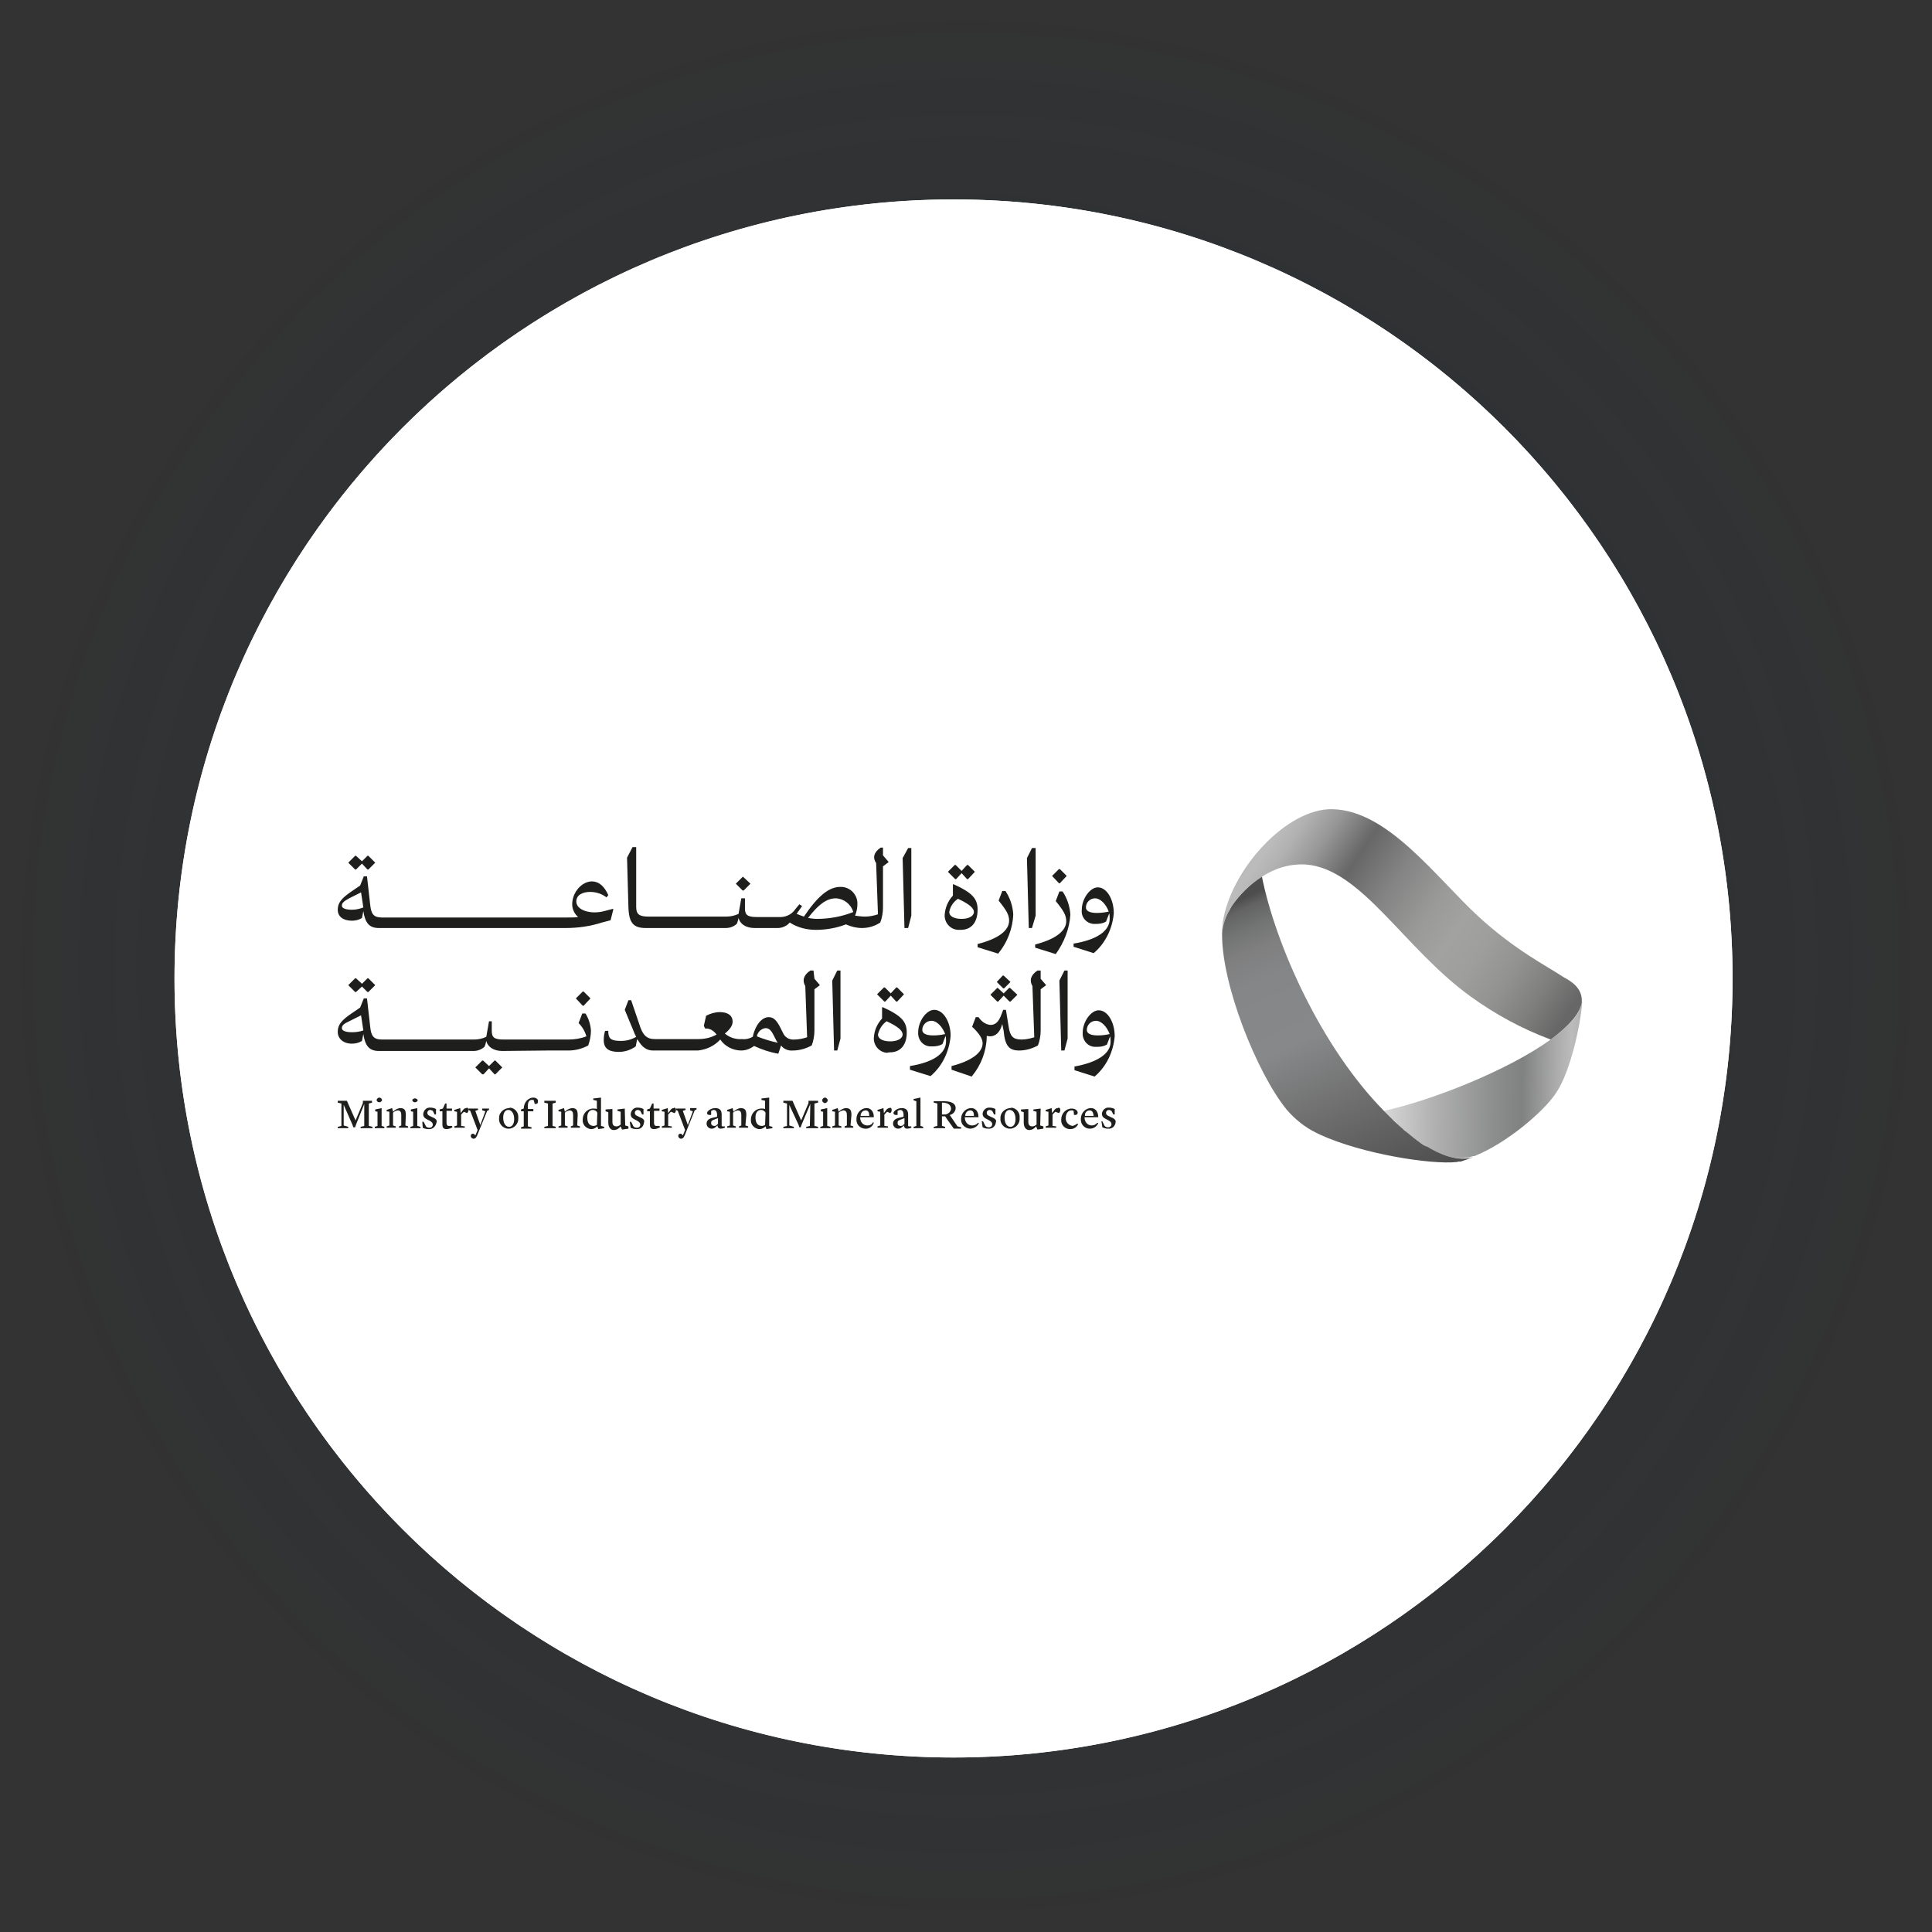 <svg xmlns="http://www.w3.org/2000/svg" width="310" height="310" viewBox="0 0 310 310" fill="none"><rect x="0" y="0" width="310" height="310" fill="#333333" stroke="none"/><circle cx="155" cy="155" r="155" fill="url(#paint0_radial_66_14515)" fill-opacity="0.33"></circle><circle cx="153" cy="157" r="125" fill="white"></circle><path d="M278 157C278 226.036 222.036 282 153 282C83.964 282 28 226.036 28 157C28 87.964 83.964 32 153 32C222.036 32 278 87.964 278 157Z" fill="white"></path><g clip-path="url(#clip0_66_14515)"><path d="M57.127 139.52L58.081 138.566L58.961 139.52H59.108L60.208 138.42L59.108 137.32H58.961L58.081 138.2L57.127 137.32H56.981L55.881 138.42L56.981 139.52H57.127Z" fill="#1E1E1C"></path><path d="M56.467 147.733C57.053 147.733 57.64 147.587 58.08 147.293C58.153 146.927 58.227 146.56 58.3 146.193C58.593 148.1 59.253 148.907 60.793 148.907H90.787C92.767 148.907 94.747 148.613 96.58 148.027L97.973 147.66L98.413 145.9L98.34 145.827L96.947 146.193C94.747 146.78 92.473 146.047 92.473 144.653C92.473 143.553 93.573 143.113 94.673 143.113C95.627 143.113 96.58 143.407 97.313 143.993L97.607 143.627C96.947 142.16 96.067 141.427 94.967 141.427C93.353 141.427 91.813 143.187 91.813 145.093C91.813 145.9 92.18 146.633 92.767 147.147C92.18 147.22 91.52 147.22 90.787 147.22H61.307C59.987 147.22 59.547 146.707 59.4 145.167L58.887 140.62H58.373L57.787 142.087L56.393 143.04C54.78 144.14 54.193 144.873 54.193 145.973C54.193 147.073 55.073 147.733 56.467 147.733ZM56.027 144.14L57.933 143.187L58.3 145.607C57.713 145.827 57.127 145.973 56.467 145.973C55.513 145.973 54.853 145.753 54.853 145.313C54.853 144.873 55.22 144.58 56.027 144.14Z" fill="#1E1E1C"></path><path d="M103.62 148.907H116.453C117.113 148.907 117.7 148.687 118.213 148.247C118.36 147.953 118.433 147.587 118.507 147.293C118.727 148.247 119.68 148.907 121.073 148.907H124.813C125.547 148.907 126.28 148.54 126.72 148.027C127.967 148.833 129.433 149.2 130.9 149.2C132.587 149.2 134.2 148.907 135.74 148.32C136.547 148.687 137.427 148.907 138.307 148.907C139.333 148.907 140.36 148.613 141.24 148.027C141.533 147.293 141.68 146.413 141.68 145.607V139.007L142.56 138.347V138.273L141.68 137.247V136H141.313C140.213 136.733 139.993 137.613 140.58 138.493L140.873 146.707C140.213 146.927 139.48 147.073 138.82 147.073C138.307 147.073 137.793 147 137.207 146.927C137.427 146.34 137.573 145.753 137.573 145.093C137.647 143.553 136.4 142.307 134.933 142.307H134.86C133.027 142.307 131.267 143.7 128.993 147.073C128.553 146.927 128.187 146.78 127.82 146.633L128.7 145.387L128.26 145.093L127.6 145.9C127.013 146.78 125.987 147.22 124.887 147.147H121.513C119.973 147.147 119.533 146.853 119.533 145.753V144.14H118.947L118.507 146.633C117.92 146.927 117.187 147.073 116.527 147.073H104.06C102.593 147.073 102.08 146.707 102.08 145.533V135.927H101.493L100.613 137.613L100.833 145.533C100.907 148.1 101.64 148.907 103.62 148.907ZM134.127 144.14C135.447 144.213 136.547 145.093 136.913 146.34C135.08 147.073 133.1 147.44 131.047 147.44C130.607 147.44 130.167 147.367 129.653 147.293C131.34 145.093 132.66 144.14 134.127 144.14Z" fill="#1E1E1C"></path><path d="M119.313 142.893L120.413 141.793L119.24 140.693H119.166L118.066 141.793L119.166 142.893H119.313Z" fill="#1E1E1C"></path><path d="M145.714 148.907L146.227 146.927V136.073H145.714L144.834 137.687L145.127 148.907H145.714Z" fill="#1E1E1C"></path><path d="M153.414 141.06L154.294 140.107L155.174 141.06H155.32L156.42 139.887L155.32 138.787H155.174L154.294 139.74L153.34 138.787H153.194L152.094 139.887L153.267 141.06H153.414Z" fill="#1E1E1C"></path><path d="M154.147 149.2C155.907 149.2 156.86 147.953 156.86 145.973C156.86 144.213 156.053 143.26 152.973 141.867L152.9 141.94V143.7C152.093 144.58 151.653 145.68 151.58 146.78C151.507 148.027 152.46 149.127 153.707 149.2C153.927 149.2 154.073 149.2 154.147 149.2ZM153.707 144.213C155.613 145.093 156.273 145.753 156.273 146.34C156.273 146.927 155.54 147.44 154.293 147.44C153.047 147.44 152.313 147 152.313 146.34C152.46 145.46 152.973 144.727 153.707 144.213Z" fill="#1E1E1C"></path><path d="M156.859 151.473V151.987L160.159 153.013C161.626 151.253 162.506 148.98 162.579 146.707C162.506 145.387 162.066 144.067 161.333 142.967H160.819L160.233 144.507C161.479 146.047 161.919 146.78 161.919 147.733C161.919 149.347 160.086 150.667 156.859 151.473Z" fill="#1E1E1C"></path><path d="M165.586 148.907L166.173 146.927V136.073H165.586L164.779 137.687L165.073 148.907H165.586Z" fill="#1E1E1C"></path><path d="M171.746 146.78C171.673 145.46 171.233 144.14 170.5 143.04H169.986L169.4 144.58C170.646 146.12 171.086 146.853 171.086 147.807C171.086 149.42 169.253 150.74 166.1 151.547V152.06L169.4 153.087C170.72 151.253 171.6 149.053 171.746 146.78Z" fill="#1E1E1C"></path><path d="M170.059 141.72L171.159 140.547L170.059 139.447H169.913L168.812 140.547L169.913 141.72H170.059Z" fill="#1E1E1C"></path><path d="M178.713 146.56C178.713 144.213 177.54 142.38 176.146 142.38C174.9 142.38 173.58 144.213 173.58 145.973C173.433 147.147 174.313 148.173 175.486 148.247C175.633 148.247 175.78 148.247 175.853 148.247C176.44 148.247 176.953 148.173 177.466 147.88L177.98 146.56C178.053 146.853 178.053 147.147 178.053 147.44C178.053 149.42 175.926 150.813 172.26 151.4V151.913L175.486 152.94C177.32 151.4 178.493 149.053 178.713 146.56ZM176 146.487C174.9 146.487 174.24 146.193 174.24 145.607C174.24 144.8 174.9 144.14 175.706 144.14C176.586 144.14 177.466 145.093 177.906 146.267C177.246 146.413 176.586 146.487 176 146.487Z" fill="#1E1E1C"></path><path d="M58.961 156.973L58.081 157.853L57.127 156.973H56.981L55.881 158.073L56.981 159.173H57.127L58.081 158.293L58.961 159.173H59.108L60.208 158.073L59.108 156.973H58.961Z" fill="#1E1E1C"></path><path d="M79.494 170.173H79.348L78.468 171.053L77.514 170.173H77.368L76.268 171.273L77.368 172.373H77.588L78.468 171.42L79.348 172.373H79.494L80.594 171.273L79.494 170.173Z" fill="#1E1E1C"></path><path d="M87.78 168.56H91.227C92.327 168.56 93.427 168.267 94.38 167.754C94.673 166.947 94.82 166.14 94.82 165.334C94.747 164.38 94.453 163.427 93.94 162.62H93.427L92.84 164.16C93.427 164.747 93.867 165.48 94.087 166.287C93.133 166.654 92.18 166.8 91.153 166.8H80.887C79.347 166.8 78.907 166.507 78.907 165.407V163.867H78.467L78.027 166.36C77.44 166.654 76.707 166.8 76.047 166.8H61.307C59.987 166.8 59.547 166.287 59.4 164.747L58.887 160.2H58.373L57.787 161.667L56.393 162.62C54.78 163.72 54.193 164.454 54.193 165.554C54.193 166.654 55.073 167.46 56.467 167.46C57.053 167.46 57.64 167.314 58.08 167.02C58.153 166.654 58.227 166.287 58.3 165.92C58.593 167.827 59.253 168.634 60.793 168.634H75.973C76.633 168.634 77.22 168.414 77.733 167.974C77.88 167.68 77.953 167.314 78.027 167.02C78.247 167.974 79.2 168.634 80.593 168.634L87.78 168.56ZM56.467 165.627C55.513 165.627 54.853 165.407 54.853 164.967C54.853 164.527 55.22 164.234 56.027 163.867L57.933 162.914L58.3 165.334C57.713 165.554 57.053 165.627 56.467 165.627Z" fill="#1E1E1C"></path><path d="M92.4 160.2L93.5 161.373H93.647L94.747 160.2L93.647 159.1H93.5L92.4 160.2Z" fill="#1E1E1C"></path><path d="M130.533 155.727H130.02C128.92 156.46 128.7 157.34 129.213 158.22L129.506 166.433C128.846 166.653 128.113 166.8 127.453 166.8C126.646 166.873 125.913 166.433 125.62 165.7L125.253 164.967C124.593 163.647 124.08 163.207 123.346 163.207C122.173 163.207 121.146 164.6 120.78 166.36C120.266 166.653 119.68 166.8 119.093 166.727C118.066 166.8 117.113 166.507 116.306 165.847C117.186 165.113 117.553 164.527 117.553 163.94C117.553 162.913 116.746 162.4 115.5 162.4C114.766 162.4 113.96 162.62 113.3 162.987L112.933 164.6L113.153 165.04C113.813 164.967 114.473 165.333 114.913 165.92L114.986 165.993C114.106 166.507 113.08 166.727 111.98 166.727H105.086C103.766 166.727 103.106 166.14 102.52 164.16L101.273 160.493H100.833L100.246 162.033L101.493 165.04C101.713 165.553 101.86 165.993 102.08 166.36C101.346 166.8 100.54 167.02 99.66 167.02C98.12 167.02 97.68 166.727 97.606 165.7V165.407H97.093C96.946 165.847 96.873 166.36 96.873 166.873C96.873 168.193 97.606 168.78 99.293 168.78C100.246 168.78 101.2 168.487 102.006 167.9C102.08 167.533 102.153 167.167 102.226 166.8H102.3C103.033 168.047 103.766 168.56 104.793 168.56H111.98C113.373 168.413 114.62 167.827 115.573 166.8C116.306 167.9 117.626 168.56 118.946 168.56C119.68 168.56 120.413 168.267 121 167.827C122.246 168.413 123.566 168.853 124.886 169.073C125.033 168.633 125.18 168.193 125.326 167.753C125.766 168.34 126.5 168.633 127.233 168.56C128.26 168.56 129.286 168.267 130.24 167.753C130.533 167.02 130.68 166.14 130.68 165.333V158.733L131.56 158.073L130.68 157.047L130.533 155.727ZM121.44 166.287C121.586 165.553 122.173 165.04 122.833 164.967C123.346 164.967 123.713 165.26 124.153 166.14L124.52 166.873C124.593 167.02 124.666 167.167 124.813 167.313C123.713 167.093 122.54 166.727 121.44 166.287Z" fill="#1E1E1C"></path><path d="M134.346 168.56L134.859 166.653V155.727H134.346L133.539 157.34L133.832 168.56H134.346Z" fill="#1E1E1C"></path><path d="M142.78 168.853C144.54 168.853 145.493 167.607 145.493 165.7C145.493 163.94 144.686 162.987 141.606 161.593L141.533 161.667V163.427C140.726 164.307 140.286 165.333 140.213 166.507C140.14 167.753 141.093 168.853 142.34 168.927C142.56 168.853 142.706 168.853 142.78 168.853ZM142.266 163.867C144.173 164.747 144.833 165.407 144.833 165.993C144.833 166.58 144.1 167.093 142.853 167.093C141.606 167.093 140.873 166.653 140.873 165.993C141.093 165.113 141.533 164.38 142.266 163.867Z" fill="#1E1E1C"></path><path d="M141.827 158.44L140.727 159.54L141.9 160.713H142.047L142.927 159.76L143.807 160.713H143.953L145.053 159.54L143.953 158.44H143.807L142.927 159.393L141.973 158.44H141.827Z" fill="#1E1E1C"></path><path d="M149.893 162.033C148.646 162.033 147.326 163.867 147.326 165.627C147.253 166.8 148.059 167.827 149.233 167.9C149.379 167.9 149.526 167.9 149.599 167.9C150.186 167.9 150.699 167.827 151.213 167.533L151.726 166.213C151.799 166.507 151.799 166.8 151.799 167.093C151.799 169.073 149.673 170.467 146.006 171.053V171.64L149.306 172.667C151.213 171.053 152.313 168.707 152.533 166.213C152.533 163.94 151.359 162.033 149.893 162.033ZM149.746 166.14C148.646 166.14 147.986 165.847 147.986 165.26C147.986 164.453 148.646 163.793 149.453 163.793C150.333 163.793 151.213 164.747 151.653 165.92C150.993 166.067 150.406 166.14 149.746 166.14Z" fill="#1E1E1C"></path><path d="M161.113 158.587L162.139 157.56L161.039 156.533H160.893L159.939 157.56L160.966 158.587H161.113Z" fill="#1E1E1C"></path><path d="M161.921 158.513L161.041 159.393L160.087 158.513H160.014L158.914 159.613L160.014 160.713H160.161L161.041 159.76L161.994 160.713H162.141L163.241 159.613L162.067 158.513H161.921Z" fill="#1E1E1C"></path><path d="M163.533 168.56C164.56 168.56 165.586 168.267 166.54 167.753C166.833 167.02 166.98 166.14 166.98 165.333V158.733L167.86 158.073L166.98 157.047V155.727H166.466C165.366 156.46 165.146 157.34 165.66 158.22L165.953 166.433C165.293 166.653 164.56 166.8 163.9 166.8C162.58 166.8 162.066 166.287 161.846 164.747L161.406 162.033H160.966L160.746 162.62C160.233 164.087 159.646 164.453 158.913 164.453C158.106 164.38 157.446 163.867 157.006 163.207H156.566L155.98 164.747C157.08 165.773 157.666 166.653 157.666 167.387C157.666 168.927 155.833 170.247 152.68 171.053V171.64L155.906 172.74C157.373 170.98 158.253 168.78 158.326 166.433V166.213C158.473 166.213 158.62 166.287 158.84 166.287C159.72 166.287 160.453 165.7 160.82 164.307L161.04 165.407C161.26 167.827 161.92 168.56 163.533 168.56Z" fill="#1E1E1C"></path><path d="M171.306 166.653V155.727H170.793L169.986 157.34L170.28 168.56H170.793L171.306 166.653Z" fill="#1E1E1C"></path><path d="M172.406 171.127V171.714L175.633 172.74C177.54 171.127 178.64 168.78 178.86 166.287C178.86 163.94 177.686 162.107 176.293 162.107C175.046 162.107 173.726 163.94 173.726 165.7C173.653 166.874 174.46 167.9 175.633 167.974C175.78 167.974 175.853 167.974 176 167.974C176.586 167.974 177.1 167.9 177.613 167.607L178.126 166.287C178.2 166.58 178.2 166.874 178.2 167.167C178.2 169.074 176.073 170.467 172.406 171.127ZM176.146 166.14C175.046 166.14 174.386 165.847 174.386 165.26C174.386 164.454 175.046 163.794 175.853 163.794C176.733 163.794 177.613 164.747 178.053 165.92C177.393 166.067 176.806 166.14 176.146 166.14Z" fill="#1E1E1C"></path><path d="M59.18 177.066L59.693 176.92V176.626H58.227V176.993L57.053 179.78L55.66 176.626H54.193V176.92L54.78 177.066V180.66L54.193 180.806V181.026H55.88V180.806L55.147 180.586V177.286L56.54 180.44L56.687 180.88H56.98L57.127 180.44L58.447 177.14V180.66L57.86 180.806V181.026H59.767V180.806L59.18 180.66V177.066Z" fill="#1E1E1C"></path><path d="M61.233 177.8L60.206 178.02V178.313L60.573 178.386V180.66L60.133 180.806V181.026H61.673V180.806L61.233 180.66V177.8Z" fill="#1E1E1C"></path><path d="M61.306 176.553C61.306 176.333 61.086 176.113 60.866 176.113C60.646 176.113 60.426 176.333 60.426 176.553C60.499 176.773 60.719 176.92 61.012 176.847C61.159 176.773 61.232 176.7 61.306 176.553Z" fill="#1E1E1C"></path><path d="M65.119 178.9C65.119 178.02 64.826 177.8 64.166 177.8C63.726 177.873 63.359 178.093 63.066 178.386L62.919 177.8L62.039 178.093V178.313L62.479 178.386V180.586L62.039 180.733V180.953H63.506V180.733L63.066 180.586V178.533C63.286 178.313 63.506 178.24 63.799 178.166C64.239 178.166 64.386 178.46 64.386 178.9V180.586L64.019 180.733V180.953H65.486V180.733L65.046 180.586L65.119 178.9Z" fill="#1E1E1C"></path><path d="M66.954 177.8L65.927 178.02V178.313L66.293 178.386V180.66L65.853 180.806V181.026H67.467V180.806L66.954 180.66V177.8Z" fill="#1E1E1C"></path><path d="M67.026 176.553C66.953 176.333 66.733 176.186 66.44 176.26C66.293 176.333 66.147 176.406 66.147 176.553C66.22 176.773 66.44 176.92 66.733 176.846C66.88 176.773 67.026 176.7 67.026 176.553Z" fill="#1E1E1C"></path><path d="M69.373 179.267L69.08 179.12C68.713 178.973 68.566 178.827 68.566 178.533C68.566 178.313 68.786 178.093 69.006 178.093C69.153 178.093 69.3 178.167 69.446 178.24L69.74 178.827H69.96V177.947C69.666 177.8 69.373 177.727 69.08 177.727C68.493 177.653 67.98 178.093 67.906 178.753C67.906 179.193 68.126 179.413 68.566 179.633L68.86 179.78C69.3 180 69.446 180.22 69.446 180.44C69.446 180.733 69.226 180.953 68.933 180.953C68.933 180.953 68.933 180.953 68.86 180.953C68.64 180.953 68.493 180.88 68.346 180.733L67.98 180H67.76L67.833 180.953C68.126 181.1 68.42 181.173 68.713 181.173C69.373 181.247 69.886 180.807 70.033 180.147C70.18 179.78 69.96 179.487 69.373 179.267Z" fill="#1E1E1C"></path><path d="M72.087 180.66C71.867 180.66 71.647 180.66 71.647 180.074V178.24H72.527V177.874H71.647V177.067H71.427L71.06 177.874L70.547 178.02V178.314H70.987V180.44C70.987 180.88 71.133 181.174 71.647 181.174C72.013 181.174 72.307 181.027 72.6 180.88L72.527 180.66C72.38 180.66 72.234 180.66 72.087 180.66Z" fill="#1E1E1C"></path><path d="M74.799 177.8C74.579 177.8 74.359 177.947 74.139 178.313L73.919 178.607L73.846 177.8L72.893 178.093V178.313L73.333 178.387V180.587L72.893 180.733V180.953H74.579V180.733L73.993 180.66V178.827C74.139 178.68 74.286 178.533 74.433 178.387L74.946 178.607C75.093 178.46 75.166 178.313 75.166 178.093C75.166 177.947 75.093 177.727 74.873 177.727C74.873 177.8 74.873 177.8 74.799 177.8Z" fill="#1E1E1C"></path><path d="M77.439 178.167L77.879 178.314L77.073 180.514L76.266 178.24L76.706 178.094V177.874H75.166V178.094L75.459 178.24L76.633 181.32L76.266 182.2C76.193 182.054 76.046 181.907 75.899 181.907C75.679 181.907 75.533 182.054 75.533 182.274C75.533 182.494 75.753 182.714 75.973 182.714C76.339 182.714 76.486 182.42 76.706 181.834L78.173 178.24L78.466 178.094V177.874H77.366V178.167H77.439Z" fill="#1E1E1C"></path><path d="M81.62 177.8C80.74 177.873 80.007 178.607 80.08 179.487C80.007 180.293 80.666 181.027 81.473 181.1C81.546 181.1 81.62 181.1 81.62 181.1C82.5 181.1 83.233 180.293 83.16 179.413C83.16 179.413 83.16 179.413 83.16 179.34C83.233 178.533 82.647 177.8 81.84 177.727C81.766 177.8 81.693 177.8 81.62 177.8ZM81.693 180.807C81.033 180.807 80.74 180.073 80.74 179.34C80.74 178.607 81.033 178.093 81.546 178.093C82.06 178.093 82.5 178.607 82.5 179.56C82.5 180.293 82.207 180.807 81.693 180.807Z" fill="#1E1E1C"></path><path d="M85.506 176.113C84.626 176.187 84.04 176.993 84.04 177.873L83.6 178.02V178.313H84.04V180.733L83.6 180.88V181.1H85.286V180.88L84.7 180.733V178.313H85.58V177.947H84.7V177.433C84.7 176.7 84.993 176.48 85.36 176.48C85.433 176.48 85.58 176.48 85.653 176.553L85.8 177.14C85.873 177.14 85.946 177.14 85.946 177.14C86.166 177.14 86.313 176.993 86.313 176.847C86.313 176.847 86.313 176.847 86.313 176.773C86.386 176.407 86.093 176.113 85.506 176.113Z" fill="#1E1E1C"></path><path d="M88.66 177.066L89.173 176.92V176.626H87.34V176.92L87.927 177.066V180.66L87.34 180.806V181.026H89.173V180.806L88.66 180.66V177.066Z" fill="#1E1E1C"></path><path d="M92.693 178.9C92.693 178.02 92.4 177.8 91.74 177.8C91.3 177.873 90.933 178.093 90.64 178.386L90.493 177.8L89.613 178.093V178.313L90.053 178.386V180.586L89.613 180.733V180.953H91.08V180.733L90.64 180.586V178.533C90.86 178.313 91.08 178.24 91.373 178.166C91.813 178.166 91.96 178.46 91.96 178.9V180.586L91.593 180.733V180.953H93.06V180.733L92.62 180.586L92.693 178.9Z" fill="#1E1E1C"></path><path d="M96.433 176.113L95.186 176.26V176.48L95.772 176.627V177.947C95.626 177.873 95.406 177.873 95.186 177.873C94.233 177.873 93.499 178.68 93.499 179.633C93.426 180.367 93.939 181.027 94.746 181.173C94.819 181.173 94.819 181.173 94.892 181.173C95.259 181.173 95.626 180.953 95.846 180.733L95.993 181.173L96.946 181.027V180.807L96.433 180.66V176.113ZM95.772 180.513C95.626 180.587 95.406 180.66 95.259 180.66C94.453 180.66 94.233 180 94.233 179.267C94.233 178.533 94.599 178.093 95.112 178.093C95.406 178.093 95.699 178.24 95.846 178.533L95.772 180.513Z" fill="#1E1E1C"></path><path d="M100.246 177.874L99.073 178.02V178.24L99.586 178.387V180.44C99.439 180.587 99.146 180.734 98.926 180.734C98.486 180.734 98.266 180.514 98.266 180V177.947L97.166 178.02V178.314L97.606 178.46V180.147C97.606 180.88 97.973 181.32 98.486 181.32C98.926 181.32 99.293 181.1 99.586 180.734L99.806 181.247L100.833 181.1V180.734L100.319 180.587L100.246 177.874Z" fill="#1E1E1C"></path><path d="M102.666 179.267L102.373 179.12C102.006 178.973 101.859 178.827 101.859 178.533C101.859 178.313 102.079 178.093 102.299 178.093C102.446 178.093 102.593 178.167 102.739 178.24L103.033 178.827H103.253V177.947C102.959 177.8 102.666 177.727 102.373 177.727C101.786 177.653 101.273 178.093 101.199 178.753C101.199 179.193 101.419 179.413 101.859 179.633L102.153 179.78C102.593 180 102.739 180.22 102.739 180.44C102.739 180.733 102.519 180.953 102.226 180.953C102.226 180.953 102.226 180.953 102.153 180.953C101.933 180.953 101.786 180.88 101.639 180.733L101.273 180H101.053L101.199 180.953C101.493 181.1 101.786 181.173 102.079 181.173C102.739 181.247 103.253 180.807 103.326 180.147C103.473 179.78 103.253 179.487 102.666 179.267Z" fill="#1E1E1C"></path><path d="M105.38 180.66C105.16 180.66 104.94 180.66 104.94 180.074V178.24H105.82V177.874H104.867V177.067H104.647L104.28 177.874L103.84 178.02V178.314H104.28V180.44C104.28 180.88 104.427 181.174 104.94 181.174C105.307 181.174 105.6 181.027 105.893 180.88L105.82 180.66C105.673 180.66 105.527 180.66 105.38 180.66Z" fill="#1E1E1C"></path><path d="M108.094 177.8C107.874 177.8 107.654 177.947 107.434 178.313L107.214 178.607L107.141 177.8L106.188 178.093V178.313L106.627 178.387V180.587L106.188 180.733V180.953H107.801V180.733L107.214 180.66V178.827C107.361 178.68 107.507 178.533 107.654 178.387L108.241 178.607C108.387 178.46 108.461 178.313 108.461 178.093C108.461 177.947 108.387 177.727 108.167 177.727C108.167 177.8 108.094 177.8 108.094 177.8Z" fill="#1E1E1C"></path><path d="M110.734 178.166L111.174 178.313L110.368 180.513L109.561 178.24L110.001 178.093V177.873H108.461V178.093L108.754 178.24L109.928 181.32L109.561 182.2C109.488 182.053 109.341 181.906 109.194 181.906C108.974 181.906 108.828 182.053 108.828 182.273C108.828 182.493 109.048 182.713 109.268 182.713C109.634 182.713 109.781 182.42 110.001 181.833L111.468 178.166L111.761 178.02V177.8H110.734V178.166Z" fill="#1E1E1C"></path><path d="M115.793 180.586V178.826C115.793 178.166 115.5 177.8 114.766 177.8C114.033 177.8 113.446 178.313 113.446 178.606C113.446 178.753 113.593 178.9 113.813 178.9C113.886 178.9 114.033 178.9 114.106 178.9V178.24C114.253 178.166 114.326 178.166 114.473 178.093C114.84 178.093 115.06 178.313 115.06 178.9V179.193L114.4 179.34C113.74 179.486 113.373 179.78 113.373 180.293C113.373 180.733 113.74 181.1 114.18 181.1C114.62 181.1 114.766 180.88 115.133 180.586C115.133 180.88 115.28 181.1 115.646 181.1C115.866 181.1 116.086 181.026 116.306 180.953V180.733H116.013C115.866 180.733 115.793 180.733 115.793 180.586ZM115.133 180.366C114.986 180.586 114.84 180.66 114.62 180.66C114.326 180.66 114.106 180.513 114.106 180.22V180.146C114.106 179.853 114.253 179.78 114.62 179.633L115.206 179.413V180.366H115.133Z" fill="#1E1E1C"></path><path d="M119.754 178.9C119.754 178.02 119.46 177.8 118.8 177.8C118.36 177.873 117.994 178.093 117.7 178.386L117.554 177.8L116.674 178.093V178.313L117.114 178.386V180.586L116.674 180.733V180.953H118.067V180.733L117.627 180.586V178.533C117.847 178.313 118.067 178.24 118.36 178.166C118.8 178.166 118.947 178.46 118.947 178.9V180.586L118.58 180.733V180.953H120.047V180.733L119.607 180.586L119.754 178.9Z" fill="#1E1E1C"></path><path d="M123.421 176.113L122.174 176.26V176.48L122.761 176.627V177.947C122.614 177.873 122.394 177.873 122.174 177.873C121.221 177.873 120.487 178.68 120.487 179.633C120.414 180.367 120.927 181.027 121.734 181.173C121.807 181.173 121.807 181.173 121.881 181.173C122.247 181.173 122.614 180.953 122.834 180.733L122.981 181.173L123.934 181.027V180.807L123.421 180.66V176.113ZM122.761 180.513C122.614 180.587 122.394 180.66 122.247 180.66C121.441 180.66 121.221 180 121.221 179.267C121.221 178.533 121.587 178.093 122.101 178.093C122.394 178.093 122.687 178.24 122.834 178.533L122.761 180.513Z" fill="#1E1E1C"></path><path d="M130.68 177.066L131.267 176.92V176.626H129.727V176.993L128.553 179.78L127.16 176.626H125.693V176.92L126.28 177.066V180.66L125.693 180.806V181.026H127.38V180.806L126.647 180.586V177.286L128.113 180.44L128.26 180.88H128.48L128.627 180.44L130.02 177.14L129.947 180.66L129.36 180.806V181.026H131.267V180.806L130.68 180.66V177.066Z" fill="#1E1E1C"></path><path d="M131.926 176.553C131.926 176.773 132.146 176.993 132.366 176.993C132.586 176.993 132.806 176.773 132.806 176.553C132.806 176.333 132.586 176.113 132.366 176.113C132.146 176.113 131.926 176.333 131.926 176.553Z" fill="#1E1E1C"></path><path d="M132.733 177.8L131.706 178.02V178.313L132.073 178.386V180.66L131.633 180.806V181.026H133.246V180.806L132.733 180.66V177.8Z" fill="#1E1E1C"></path><path d="M136.619 178.9C136.619 178.02 136.326 177.8 135.666 177.8C135.226 177.873 134.859 178.093 134.566 178.386L134.419 177.8L133.539 178.093V178.313L133.979 178.386V180.586L133.539 180.733V180.953H135.006V180.733L134.566 180.586V178.533C134.786 178.313 135.006 178.24 135.299 178.166C135.739 178.166 135.886 178.46 135.886 178.9V180.586L135.519 180.733V180.953H136.912V180.733L136.472 180.586L136.619 178.9Z" fill="#1E1E1C"></path><path d="M139.186 180.586C138.526 180.586 138.013 180.073 138.013 179.266H140.213C140.213 178.386 139.773 177.8 139.039 177.8C138.159 177.8 137.426 178.606 137.426 179.486V179.56C137.353 180.366 137.939 181.026 138.746 181.1C139.406 181.173 139.993 180.806 140.213 180.146L140.066 180.073C139.919 180.44 139.553 180.586 139.186 180.586ZM138.893 178.166C139.333 178.166 139.479 178.533 139.479 179.046H138.086C138.086 178.533 138.453 178.166 138.893 178.166Z" fill="#1E1E1C"></path><path d="M142.707 177.8C142.487 177.8 142.267 177.947 142.047 178.313L141.827 178.607L141.754 177.8L140.801 178.093V178.313L141.241 178.387V180.587L140.801 180.733V180.953H142.487V180.733L141.901 180.66V178.827C142.047 178.68 142.194 178.533 142.341 178.387L142.854 178.607C143.001 178.46 143.074 178.313 143.074 178.093C143.074 177.947 143.001 177.727 142.781 177.727C142.781 177.8 142.781 177.8 142.707 177.8Z" fill="#1E1E1C"></path><path d="M145.713 180.586V178.826C145.713 178.166 145.42 177.8 144.686 177.8C143.953 177.8 143.366 178.313 143.366 178.606C143.366 178.753 143.513 178.9 143.733 178.9C143.806 178.9 143.953 178.9 144.026 178.9V178.24C144.173 178.166 144.246 178.166 144.393 178.093C144.76 178.093 144.98 178.313 144.98 178.9V179.193L144.32 179.34C143.66 179.486 143.293 179.78 143.293 180.293C143.293 180.733 143.66 181.1 144.1 181.1C144.54 181.1 144.686 180.88 145.053 180.586C145.053 180.88 145.2 181.1 145.566 181.1C145.786 181.1 146.006 181.026 146.226 180.953V180.733H145.933C145.786 180.733 145.713 180.733 145.713 180.586ZM145.053 180.366C144.906 180.586 144.76 180.66 144.54 180.66C144.246 180.66 144.026 180.513 144.026 180.22V180.146C144.026 179.853 144.173 179.78 144.54 179.633L145.126 179.413V180.366H145.053Z" fill="#1E1E1C"></path><path d="M147.694 176.113L146.594 176.333V176.553L147.034 176.7V180.66L146.594 180.807V181.027H148.134V180.807L147.694 180.66V176.113Z" fill="#1E1E1C"></path><path d="M152.387 178.9C152.9 178.827 153.34 178.314 153.34 177.8C153.34 177.067 152.68 176.7 151.434 176.7H149.82V176.92L150.407 177.067V180.66L149.82 180.807V181.027H151.654V180.807L151.14 180.66V179.12H151.654L151.947 179.56L153.047 181.1H154.22V180.88L153.634 180.734L152.387 178.9ZM151.654 178.827H151.14V176.92C152.094 176.92 152.607 177.287 152.607 177.947C152.534 178.387 152.167 178.754 151.654 178.827Z" fill="#1E1E1C"></path><path d="M155.98 180.586C155.32 180.586 154.807 180.073 154.807 179.266H157.007C157.007 178.386 156.567 177.8 155.834 177.8C154.954 177.8 154.22 178.606 154.22 179.486V179.56C154.147 180.366 154.807 181.026 155.614 181.1C156.2 181.1 156.787 180.806 157.08 180.22L156.934 180.146C156.714 180.44 156.347 180.586 155.98 180.586ZM155.687 178.166C156.127 178.166 156.274 178.533 156.274 179.046H154.88C154.88 178.533 155.247 178.166 155.687 178.166Z" fill="#1E1E1C"></path><path d="M159.133 179.267L158.84 179.12C158.473 178.973 158.326 178.827 158.326 178.533C158.326 178.313 158.546 178.093 158.766 178.093C158.913 178.093 159.06 178.167 159.206 178.24L159.5 178.827H159.72V177.947C159.426 177.8 159.133 177.727 158.84 177.727C158.253 177.653 157.74 178.093 157.666 178.68C157.666 179.12 157.886 179.34 158.326 179.56L158.62 179.707C159.06 179.927 159.206 180.147 159.206 180.367C159.206 180.66 158.986 180.88 158.693 180.88C158.693 180.88 158.693 180.88 158.62 180.88C158.4 180.88 158.253 180.807 158.106 180.66L157.74 179.927H157.52L157.666 180.88C157.96 181.027 158.253 181.1 158.546 181.1C159.206 181.173 159.72 180.733 159.793 180.073C159.94 179.78 159.72 179.487 159.133 179.267Z" fill="#1E1E1C"></path><path d="M162.067 177.8C161.187 177.873 160.454 178.607 160.527 179.487C160.454 180.293 161.114 181.027 161.92 181.1C161.994 181.1 162.067 181.1 162.067 181.1C162.947 181.1 163.68 180.293 163.607 179.413C163.607 179.413 163.607 179.413 163.607 179.34C163.68 178.533 163.094 177.8 162.287 177.727C162.214 177.8 162.14 177.8 162.067 177.8ZM162.14 180.807C161.48 180.807 161.187 180.073 161.187 179.34C161.187 178.607 161.48 178.093 161.994 178.093C162.507 178.093 162.947 178.607 162.947 179.56C162.947 180.293 162.654 180.807 162.14 180.807Z" fill="#1E1E1C"></path><path d="M166.98 177.874L165.806 178.02V178.24L166.32 178.387V180.44C166.173 180.587 165.88 180.734 165.66 180.734C165.22 180.734 165 180.514 165 180V177.947L163.826 178.02V178.314L164.266 178.46V180.147C164.266 180.88 164.633 181.32 165.146 181.32C165.586 181.32 165.953 181.1 166.246 180.734L166.466 181.247L167.42 181.1V180.734L166.906 180.587L166.98 177.874Z" fill="#1E1E1C"></path><path d="M169.694 177.8C169.474 177.8 169.254 177.947 169.034 178.313L168.814 178.607L168.74 177.8L167.787 178.093V178.313L168.227 178.387V180.587L167.787 180.733V180.953H169.474V180.733L168.887 180.66V178.827C169.034 178.68 169.18 178.533 169.327 178.387L169.914 178.607C170.06 178.46 170.134 178.313 170.134 178.093C170.134 177.947 170.06 177.727 169.84 177.727C169.767 177.8 169.767 177.8 169.694 177.8Z" fill="#1E1E1C"></path><path d="M172.113 180.66C171.453 180.587 170.94 180 171.013 179.34C171.013 178.68 171.38 178.167 171.893 178.167C172.04 178.167 172.186 178.167 172.26 178.24L172.333 178.9C172.406 178.9 172.48 178.9 172.553 178.9C172.773 178.9 172.92 178.754 172.92 178.534C172.92 178.167 172.48 177.874 171.966 177.874C171.013 177.874 170.28 178.68 170.28 179.634C170.206 180.44 170.793 181.1 171.6 181.174C171.673 181.174 171.673 181.174 171.746 181.174C172.26 181.174 172.773 180.88 172.993 180.367L172.846 180.294C172.626 180.44 172.406 180.587 172.113 180.66Z" fill="#1E1E1C"></path><path d="M175.193 180.586C174.533 180.586 174.02 180.073 174.02 179.266H176.22C176.22 178.386 175.78 177.8 175.047 177.8C174.167 177.8 173.433 178.606 173.433 179.486V179.56C173.36 180.366 174.02 181.1 174.827 181.1H174.9C175.487 181.1 176 180.733 176.22 180.22L176.073 180.146C175.853 180.44 175.487 180.586 175.193 180.586ZM174.827 178.166C175.267 178.166 175.413 178.533 175.487 179.046H174.093C174.02 178.533 174.387 178.166 174.827 178.166Z" fill="#1E1E1C"></path><path d="M178.272 179.267L177.979 179.12C177.612 178.973 177.466 178.827 177.466 178.533C177.466 178.313 177.686 178.093 177.906 178.093C178.052 178.093 178.199 178.167 178.346 178.24L178.639 178.827H178.859V177.947C178.566 177.8 178.272 177.727 177.979 177.727C177.392 177.653 176.879 178.093 176.806 178.68C176.806 179.12 177.026 179.34 177.466 179.56L177.759 179.707C178.199 179.927 178.346 180.147 178.346 180.367C178.346 180.66 178.126 180.88 177.832 180.88C177.832 180.88 177.832 180.88 177.759 180.88C177.539 180.88 177.392 180.807 177.246 180.66L176.879 179.927H176.732L176.879 180.88C177.172 181.027 177.466 181.1 177.759 181.1C178.419 181.173 178.932 180.733 179.006 180.073C179.079 179.78 178.859 179.487 178.272 179.267Z" fill="#1E1E1C"></path><path d="M235.18 186.013C235.4 185.94 235.546 185.867 235.766 185.793L235.18 186.013Z" fill="#9E9B9C"></path><path d="M253.879 160.713C253.586 164.673 251.973 171.86 249.773 175.233C247.939 178.167 241.779 183.447 236.573 185.5H236.499H236.426H236.353C233.786 186.527 230.633 185.06 228.799 183.96C228.506 183.74 228.213 183.593 227.993 183.447C227.626 183.153 227.406 183.007 227.406 183.007C226.893 182.64 226.379 182.273 225.939 181.833L225.573 181.54C225.426 181.393 225.279 181.247 225.133 181.173L224.473 180.587L223.813 179.927L223.079 179.267L222.053 178.24C229.826 176.553 241.999 171.713 248.819 166.8C251.679 164.747 253.586 162.693 253.806 160.86C253.806 160.787 253.806 160.713 253.879 160.713Z" fill="url(#paint1_linear_66_14515)"></path><path d="M236.426 185.647C236.279 185.72 236.059 185.793 235.839 185.867L235.253 186.087C235.106 186.16 234.959 186.16 234.813 186.233L234.593 186.307L234.373 186.38H234.079C233.933 186.38 233.859 186.453 233.713 186.453C229.753 186.893 218.679 185.207 211.786 182.053L211.493 181.907L211.199 181.76C209.366 180.88 207.753 179.56 206.433 178.02C201.666 172.153 195.946 157.853 196.093 149.713C196.166 148.393 196.606 147.073 197.339 145.9L197.413 145.753C197.486 145.68 197.559 145.607 197.559 145.46C198.879 143.553 200.566 141.867 202.473 140.62C204.673 151.62 212.006 168.047 222.053 178.24C222.419 178.607 222.713 178.9 223.079 179.267C223.446 179.633 223.959 180.147 224.473 180.587L225.133 181.173C225.279 181.32 225.426 181.467 225.573 181.54L225.939 181.833C226.453 182.273 226.893 182.64 227.406 183.007C227.406 183.007 227.626 183.153 227.993 183.447C228.213 183.593 228.506 183.813 228.873 183.96H228.946C230.706 185.06 233.859 186.527 236.426 185.647Z" fill="url(#paint2_linear_66_14515)"></path><path d="M253.807 160.713V160.86C253.514 162.693 251.607 164.747 248.82 166.8C244.274 165.113 239.947 162.767 235.987 159.907C225.28 152.207 218.46 139.373 209.514 138.713C207.02 138.567 204.527 139.3 202.474 140.693C200.494 141.94 198.88 143.553 197.56 145.533C197.487 145.607 197.414 145.68 197.414 145.827L197.34 145.973C196.607 147.147 196.24 148.393 196.094 149.787V149.713C196.094 149.713 196.094 149.64 196.094 149.567C196.094 149.273 196.094 148.833 196.167 148.393C196.167 148.393 196.167 148.393 196.167 148.32C196.167 148.247 196.167 148.173 196.167 148.173C197.414 139.52 206.507 129.62 213.84 129.84C222.714 130.06 230.34 140.693 237.234 147.073C243.174 152.5 247.94 154.847 250.947 156.827C252.78 157.78 253.88 158.953 253.807 160.713Z" fill="url(#paint3_linear_66_14515)"></path></g><defs><radialGradient id="paint0_radial_66_14515" cx="0" cy="0" r="1" gradientUnits="userSpaceOnUse" gradientTransform="translate(155 155) rotate(90) scale(155)"><stop stop-color="#012440"></stop><stop offset="1" stop-color="#012440" stop-opacity="0"></stop></radialGradient><linearGradient id="paint1_linear_66_14515" x1="277.109" y1="173.856" x2="198.891" y2="172.525" gradientUnits="userSpaceOnUse"><stop offset="0.13" stop-color="#DDD9D7"></stop><stop offset="0.16" stop-color="#CECBC9"></stop><stop offset="0.24" stop-color="#A7A7A6"></stop><stop offset="0.25" stop-color="#A2A2A1"></stop><stop offset="0.28" stop-color="#A9A9A9"></stop><stop offset="0.32" stop-color="#BBBBBB"></stop><stop offset="0.35" stop-color="#ACACAC"></stop><stop offset="0.42" stop-color="#808181"></stop><stop offset="0.48" stop-color="#8D8E8E"></stop><stop offset="0.6" stop-color="#B1B1B1"></stop><stop offset="0.7" stop-color="#D6D6D6"></stop><stop offset="0.72" stop-color="#CCCDCD"></stop><stop offset="0.77" stop-color="#B2B4B4"></stop><stop offset="0.83" stop-color="#878B8C"></stop><stop offset="0.9" stop-color="#4D5455"></stop><stop offset="0.92" stop-color="#707475"></stop><stop offset="0.96" stop-color="#9FA1A1"></stop><stop offset="0.98" stop-color="#BDBDBD"></stop><stop offset="1" stop-color="#C8C7C7"></stop></linearGradient><linearGradient id="paint2_linear_66_14515" x1="201.139" y1="137.888" x2="268.925" y2="289.08" gradientUnits="userSpaceOnUse"><stop offset="0.03" stop-color="#4E4D4D"></stop><stop offset="0.04" stop-color="#636363"></stop><stop offset="0.06" stop-color="#737474"></stop><stop offset="0.08" stop-color="#7F7F80"></stop><stop offset="0.11" stop-color="#858687"></stop><stop offset="0.18" stop-color="#878889"></stop><stop offset="0.35" stop-color="#4E4D4D"></stop><stop offset="0.39" stop-color="#6B6A6A"></stop><stop offset="0.45" stop-color="#888787"></stop><stop offset="0.51" stop-color="#9F9E9E"></stop><stop offset="0.58" stop-color="#B2B1B1"></stop><stop offset="0.66" stop-color="#BEBDBD"></stop><stop offset="0.77" stop-color="#C6C5C5"></stop><stop offset="1" stop-color="#C8C7C7"></stop></linearGradient><linearGradient id="paint3_linear_66_14515" x1="250.535" y1="168.687" x2="179.293" y2="121.402" gradientUnits="userSpaceOnUse"><stop offset="0.03" stop-color="#676767"></stop><stop offset="0.09" stop-color="#7E7E7D"></stop><stop offset="0.16" stop-color="#929291"></stop><stop offset="0.23" stop-color="#9E9E9D"></stop><stop offset="0.29" stop-color="#A2A2A1"></stop><stop offset="0.35" stop-color="#9A9A99"></stop><stop offset="0.44" stop-color="#838383"></stop><stop offset="0.52" stop-color="#676767"></stop><stop offset="0.53" stop-color="#6D6D6D"></stop><stop offset="0.59" stop-color="#979797"></stop><stop offset="0.64" stop-color="#B1B1B1"></stop><stop offset="0.67" stop-color="#BBBBBB"></stop><stop offset="0.71" stop-color="#B9B9B9"></stop><stop offset="0.73" stop-color="#B2B3B4"></stop><stop offset="0.74" stop-color="#A6A8AA"></stop><stop offset="0.75" stop-color="#95999C"></stop><stop offset="0.76" stop-color="#868B8F"></stop><stop offset="0.79" stop-color="#8B9093"></stop><stop offset="0.83" stop-color="#9A9DA0"></stop><stop offset="0.87" stop-color="#B3B4B5"></stop><stop offset="0.9" stop-color="#C8C7C7"></stop><stop offset="0.92" stop-color="#C3C2C3"></stop><stop offset="0.95" stop-color="#B4B4B6"></stop><stop offset="0.98" stop-color="#9B9EA0"></stop><stop offset="1" stop-color="#868B8F"></stop></linearGradient><clipPath id="clip0_66_14515"><rect width="220" height="220" fill="white" transform="translate(44 48)"></rect></clipPath></defs></svg>